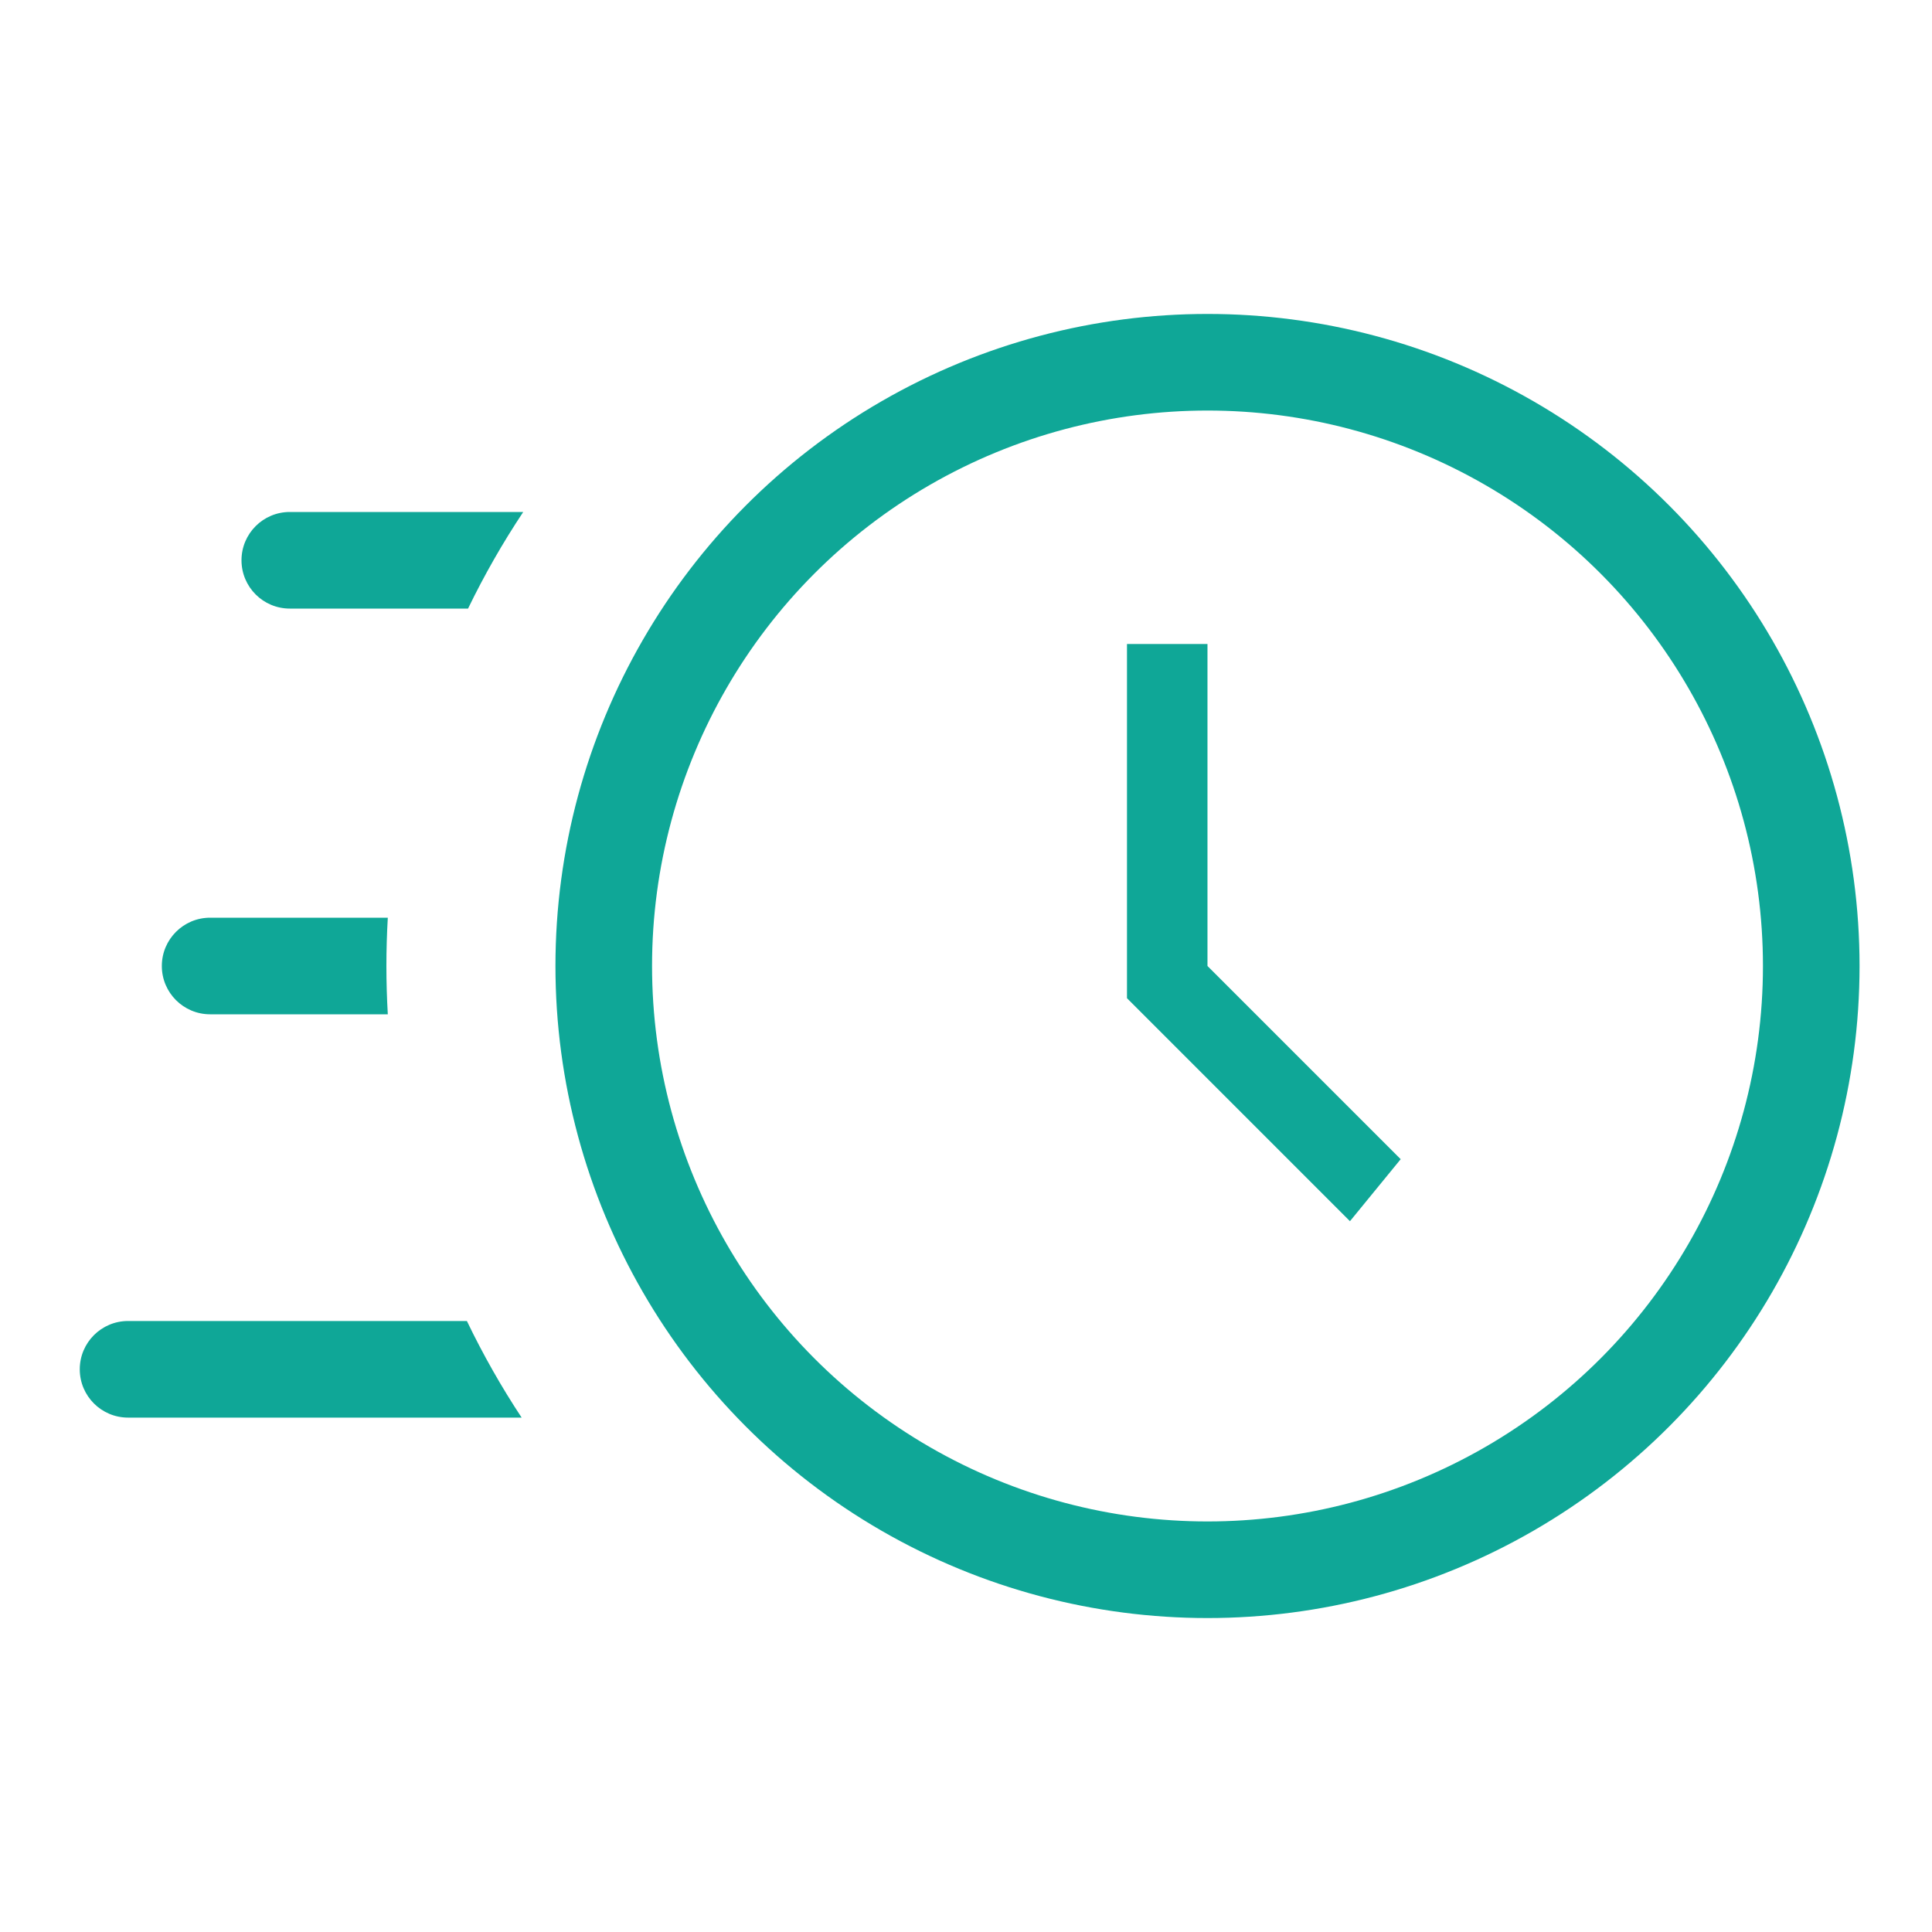 <svg width="80" height="80" viewBox="0 0 80 80" fill="none" xmlns="http://www.w3.org/2000/svg">
<path d="M46.666 26.667H49.999V40L57.999 48L55.899 50.567L46.666 41.333V26.667Z" fill="#0FA797"/>
<circle cx="50" cy="40" r="25" stroke="#0FA797" stroke-width="4"/>
<path fill-rule="evenodd" clip-rule="evenodd" d="M21.666 21.2H12C10.895 21.2 10 22.095 10 23.2C10 24.305 10.895 25.2 12 25.2H19.381C20.054 23.811 20.818 22.475 21.666 21.2ZM16.058 38L8.701 38C7.597 38 6.701 38.895 6.701 40C6.701 41.105 7.597 42 8.701 42H16.058C16.02 41.338 16 40.671 16 40C16 39.329 16.02 38.662 16.058 38ZM19.333 54.7H5.303C4.198 54.7 3.303 55.595 3.303 56.7C3.303 57.805 4.198 58.7 5.303 58.7H21.6C20.758 57.424 20 56.088 19.333 54.7Z" fill="#0FA797"/>
</svg>
